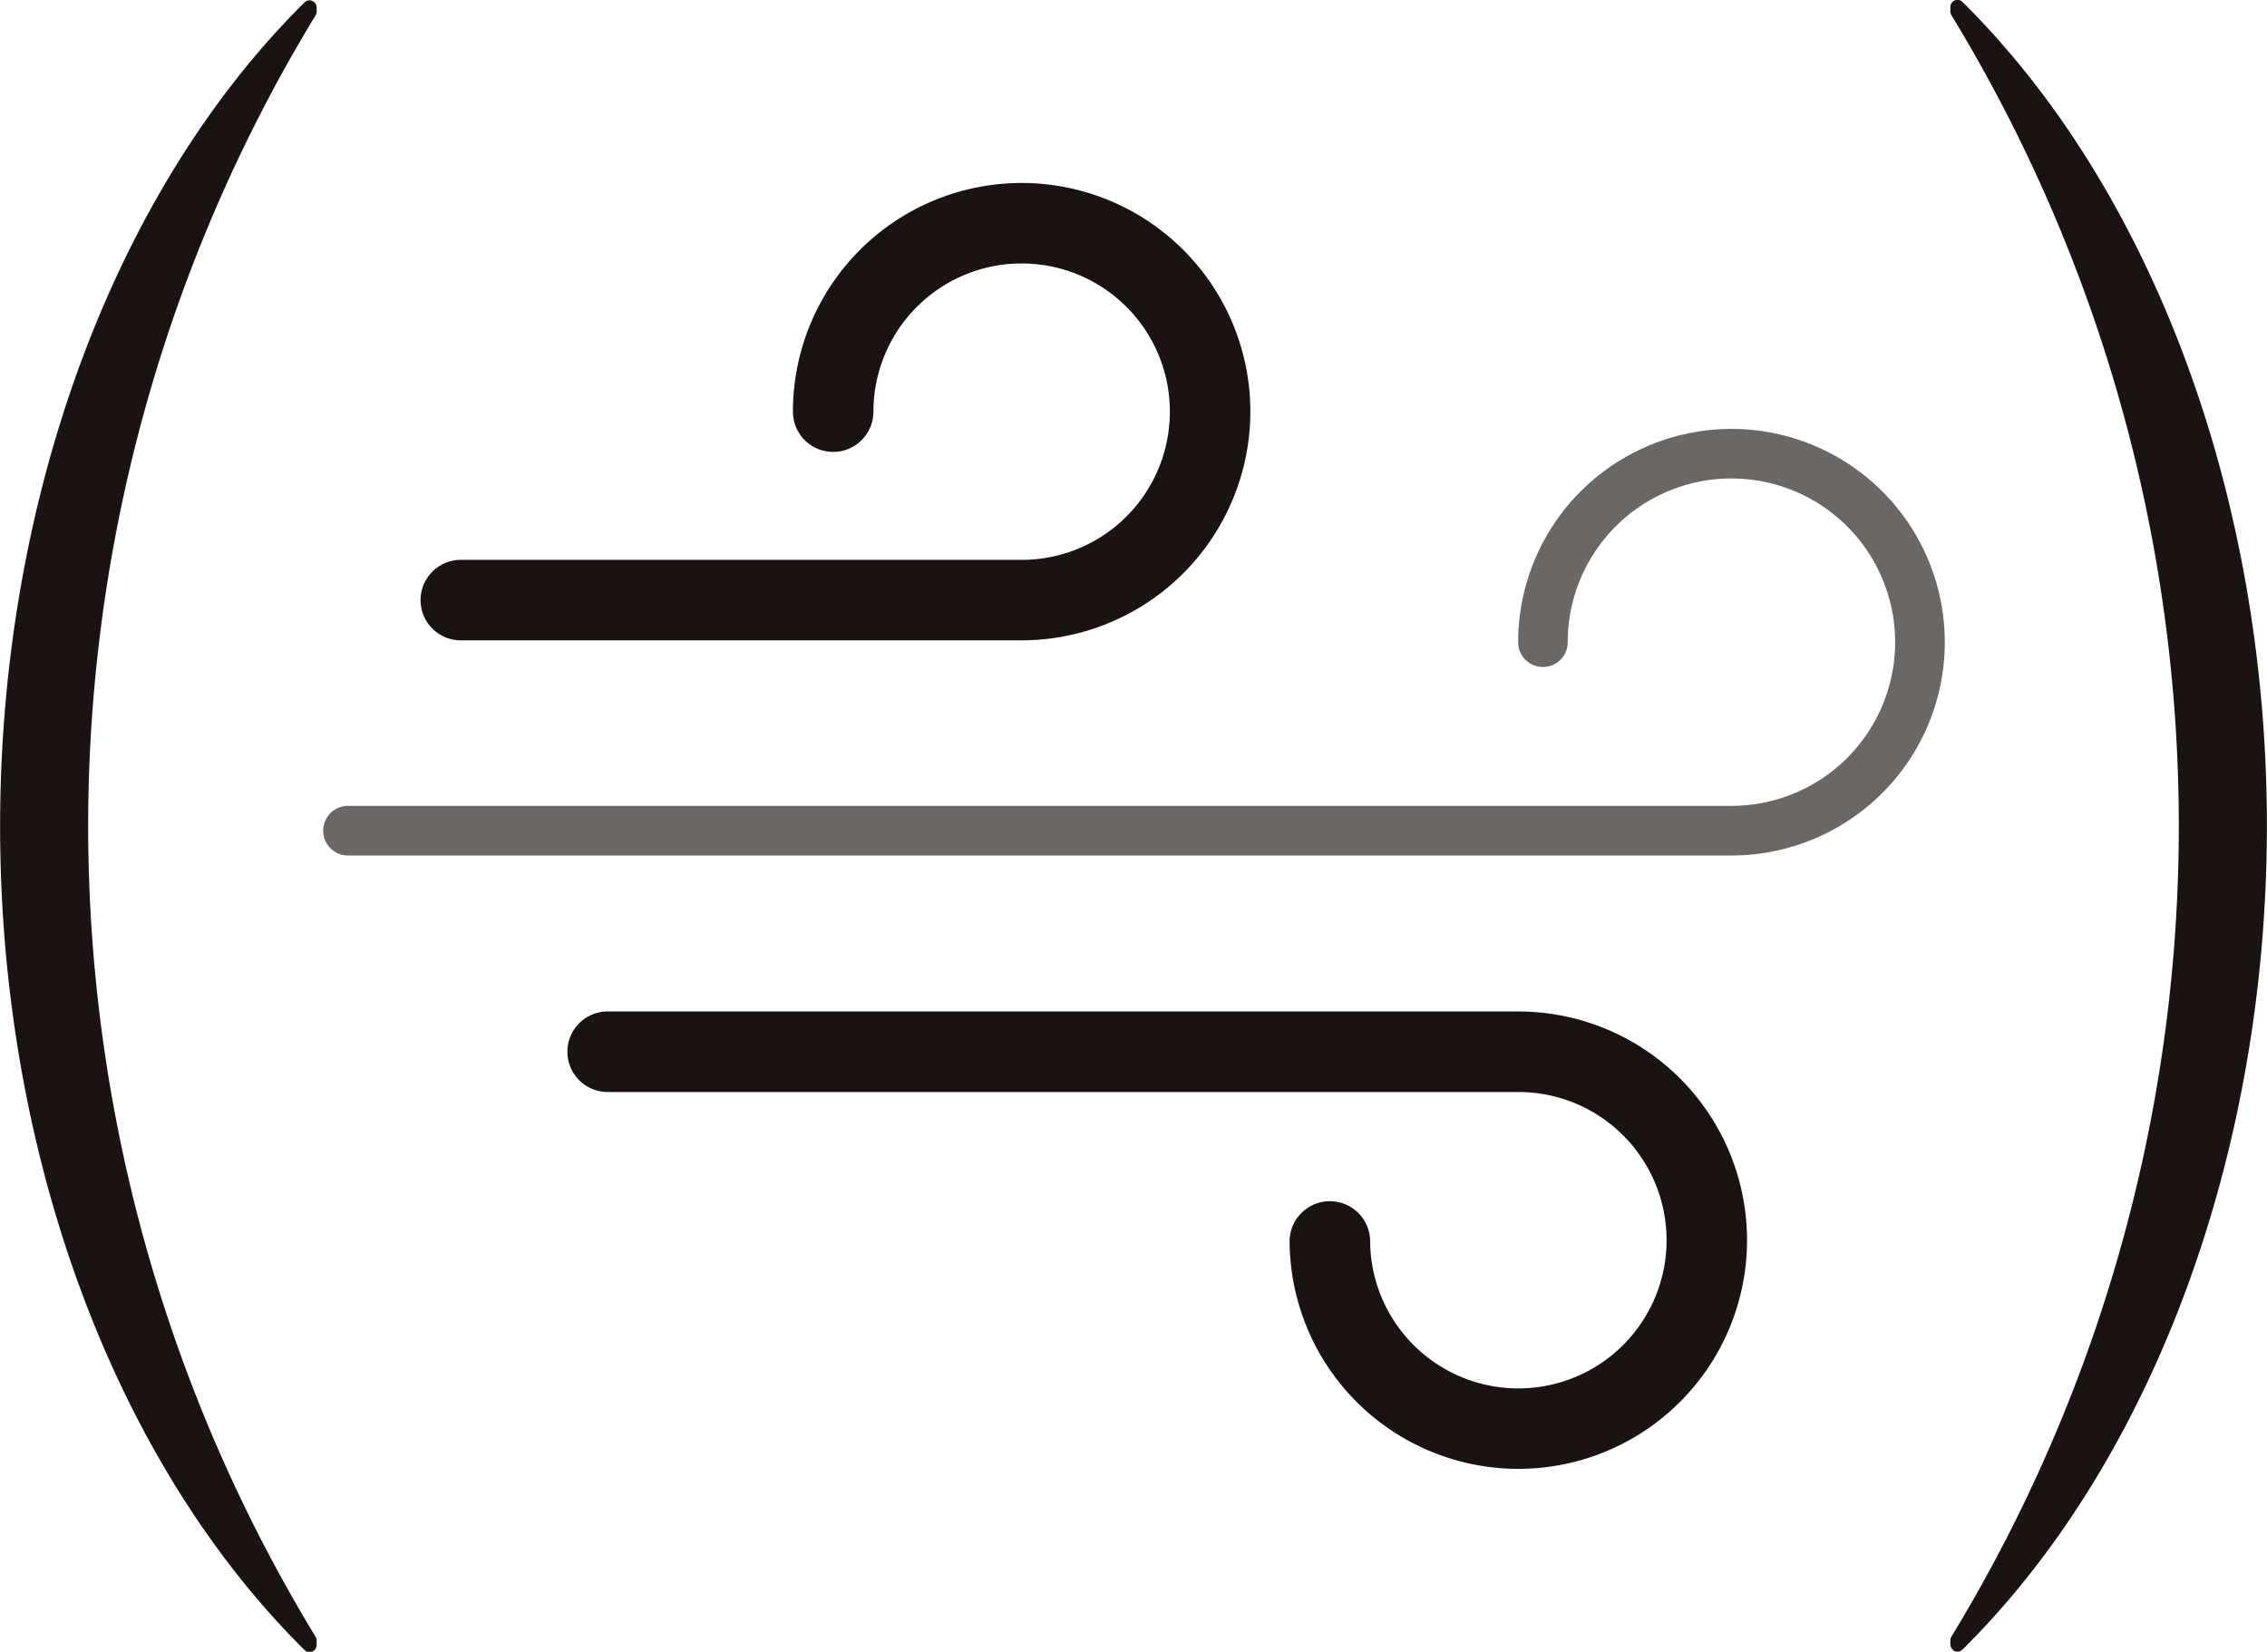 <svg xmlns="http://www.w3.org/2000/svg" width="58.867" height="42.898" viewBox="0 0 58.867 42.898">
  <g id="グループ_935" data-name="グループ 935" transform="translate(-611.203 -185.09)">
    <path id="パス_1670" data-name="パス 1670" d="M619.425,227.8v-.107a.2.2,0,0,0-.033-.106,40.487,40.487,0,0,1,0-42.089.205.205,0,0,0,.033-.108v-.1a.194.194,0,0,0-.112-.177.185.185,0,0,0-.2.037c-4.952,4.9-7.907,12.9-7.907,21.4s2.955,16.494,7.907,21.393a.182.182,0,0,0,.2.038.188.188,0,0,0,.112-.175" fill="#1a1311"/>
    <path id="パス_1671" data-name="パス 1671" d="M661.848,185.281v.107a.2.2,0,0,0,.033.106,40.489,40.489,0,0,1,0,42.09.2.2,0,0,0-.033.107v.1a.2.2,0,0,0,.112.178.185.185,0,0,0,.2-.037c4.952-4.9,7.907-12.9,7.907-21.4s-2.955-16.494-7.907-21.394a.18.18,0,0,0-.2-.037.188.188,0,0,0-.112.174" fill="#1a1311"/>
    <path id="パス_1672" data-name="パス 1672" d="M620.215,207.307a.645.645,0,0,1,0-1.289h35.949a4.251,4.251,0,1,0-4.252-4.25.643.643,0,1,1-1.287,0,5.539,5.539,0,1,1,5.539,5.539Z" fill="#6b6764"/>
    <g id="グループ_934" data-name="グループ 934">
      <path id="パス_1673" data-name="パス 1673" d="M643.671,195.781a5.939,5.939,0,1,0-11.878,0,1.045,1.045,0,1,0,2.09,0,3.849,3.849,0,1,1,3.849,3.849H623.169a1.045,1.045,0,0,0,0,2.09h14.563A5.947,5.947,0,0,0,643.671,195.781Z" fill="#1a1311"/>
      <path id="パス_1674" data-name="パス 1674" d="M650.63,211.358H626.95a1.046,1.046,0,0,0,0,2.091h23.68a3.849,3.849,0,1,1-3.849,3.85,1.046,1.046,0,0,0-2.091,0,5.939,5.939,0,1,0,5.94-5.941Z" fill="#1a1311"/>
    </g>
  </g>
</svg>
